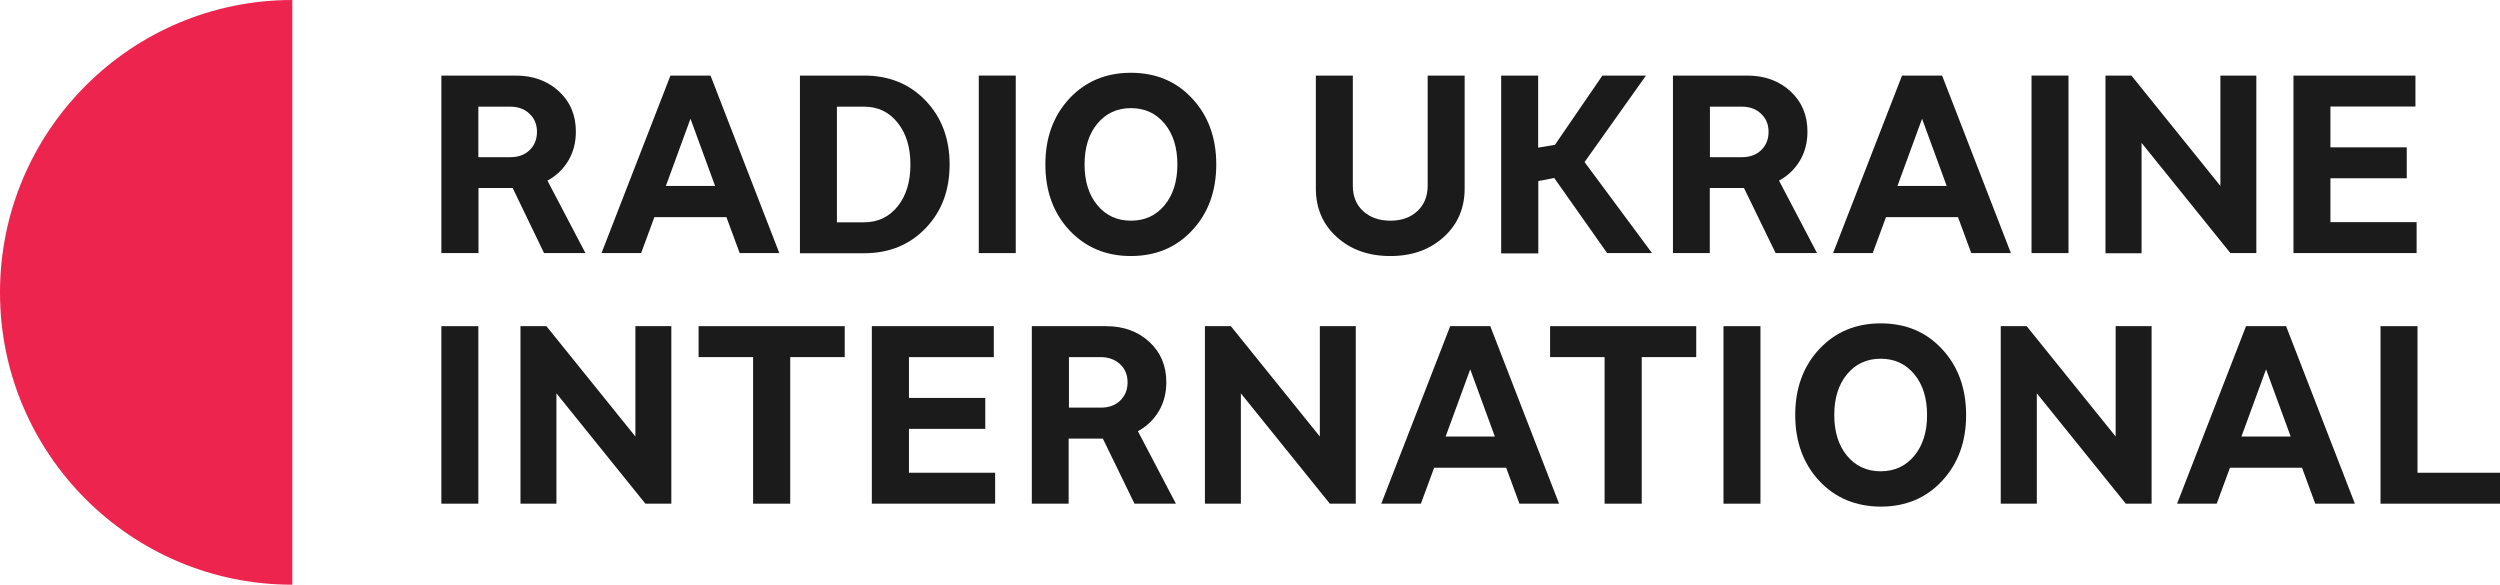 <?xml version="1.0" encoding="utf-8"?>
<!-- Generator: Adobe Illustrator 27.2.0, SVG Export Plug-In . SVG Version: 6.00 Build 0)  -->
<svg version="1.1" id="Шар_1" xmlns="http://www.w3.org/2000/svg" xmlns:xlink="http://www.w3.org/1999/xlink" x="0px" y="0px"
	 viewBox="0 0 1697 396.9" style="enable-background:new 0 0 1697 396.9;" xml:space="preserve">
<style type="text/css">
	.st0{fill:#1B1B1B;}
	.st1{fill:#ED244E;}
</style>
<g>
	<g>
		<path class="st0" d="M299.6,171.9V51.3H350c11.9,0,21.7,3.6,29.4,10.7c7.7,7.1,11.5,16.2,11.5,27.4c0,7.3-1.7,13.9-5.1,19.6
			c-3.4,5.7-8.1,10.3-14.2,13.6l25.8,49.2h-28.1L348,127.6h-23.2v44.2H299.6z M346.2,72.4h-21.5v34.3h21.7c5.4,0,9.8-1.6,13.1-4.8
			c3.3-3.2,5-7.3,5-12.4c0-5-1.7-9.2-5.1-12.3C356,73.9,351.6,72.4,346.2,72.4z"/>
		<path class="st0" d="M455.1,51.3h27.2l46.7,120.5h-26.9l-9-24.4h-48.9l-9,24.4h-26.9L455.1,51.3z M452,126.2h33.4l-16.7-45.6
			L452,126.2z"/>
		<path class="st0" d="M543,171.9V51.3h43.6c17,0,30.9,5.7,41.7,17c10.8,11.3,16.3,25.7,16.3,43.3c0,17.6-5.4,32-16.3,43.3
			c-10.8,11.3-24.8,17-41.7,17H543z M586.5,72.4h-18.4v78.5h18.4c9.4,0,17-3.6,22.8-10.8c5.8-7.2,8.7-16.7,8.7-28.4
			c0-11.7-2.9-21.2-8.7-28.4C603.5,76,595.9,72.4,586.5,72.4z"/>
		<path class="st0" d="M664.4,171.9V51.3h25.1v120.5H664.4z"/>
		<path class="st0" d="M725.9,156.3c-10.8-11.6-16.3-26.5-16.3-44.7c0-18.1,5.4-33,16.3-44.7c10.8-11.6,24.8-17.5,41.7-17.5
			c17,0,30.9,5.8,41.7,17.5c10.8,11.6,16.3,26.5,16.3,44.7c0,18.1-5.4,33-16.3,44.7c-10.8,11.7-24.8,17.5-41.7,17.5
			C750.7,173.8,736.8,167.9,725.9,156.3z M744.9,83.9c-5.8,7-8.7,16.2-8.7,27.7c0,11.5,2.9,20.7,8.7,27.7c5.8,7,13.4,10.5,22.8,10.5
			c9.4,0,17-3.5,22.8-10.5c5.8-7,8.7-16.2,8.7-27.7c0-11.5-2.9-20.7-8.7-27.7c-5.8-7-13.4-10.5-22.8-10.5
			C758.3,73.4,750.7,76.9,744.9,83.9z"/>
		<path class="st0" d="M969.1,126.1V51.3h25.1V128c0,13.3-4.7,24.3-14.2,32.9c-9.5,8.6-21.5,12.9-36.2,12.9
			c-14.8,0-26.9-4.3-36.4-12.9c-9.5-8.6-14.2-19.6-14.2-32.9V51.3h25.1v74.7c0,7.2,2.3,13,7,17.3s10.8,6.5,18.5,6.5
			c7.6,0,13.7-2.2,18.3-6.5S969.1,133.3,969.1,126.1z"/>
		<path class="st0" d="M1091,171.9l-36-51.1l-10.8,2.1v49.1H1019V51.3h25.1v48.9l11.4-1.9l32.2-47h29.6l-41.7,58.7l45.8,61.8H1091z"
			/>
		<path class="st0" d="M1135.6,171.9V51.3h50.4c11.9,0,21.7,3.6,29.4,10.7c7.7,7.1,11.5,16.2,11.5,27.4c0,7.3-1.7,13.9-5.1,19.6
			c-3.4,5.7-8.1,10.3-14.2,13.6l25.8,49.2h-28.1l-21.5-44.2h-23.2v44.2H1135.6z M1182.2,72.4h-21.5v34.3h21.7
			c5.4,0,9.8-1.6,13.1-4.8c3.3-3.2,5-7.3,5-12.4c0-5-1.7-9.2-5.1-12.3C1192,73.9,1187.6,72.4,1182.2,72.4z"/>
		<path class="st0" d="M1291.1,51.3h27.2l46.7,120.5h-26.9l-9-24.4h-48.9l-9,24.4h-26.9L1291.1,51.3z M1288,126.2h33.4l-16.7-45.6
			L1288,126.2z"/>
		<path class="st0" d="M1379,171.9V51.3h25.1v120.5H1379z"/>
		<path class="st0" d="M1429.2,171.9V51.3h17.6l60.4,74.9V51.3h24.4v120.5h-17.6L1453.7,97v74.9H1429.2z"/>
		<path class="st0" d="M1556.8,171.9V51.3h82.8v21h-57.7v27.7h51.8v21h-51.8v29.8h58.5v21H1556.8z"/>
	</g>
	<g>
		<path class="st0" d="M299.6,341.9V221.4h25.1v120.5H299.6z"/>
		<path class="st0" d="M353.3,341.9V221.4h17.6l60.4,74.9v-74.9h24.4v120.5h-17.6l-60.4-74.9v74.9H353.3z"/>
		<path class="st0" d="M511.2,341.9v-99.5h-37v-21h99.2v21h-37v99.5H511.2z"/>
		<path class="st0" d="M591.8,341.9V221.4h82.8v21H617v27.7h51.8v21H617v29.8h58.5v21H591.8z"/>
		<path class="st0" d="M700.4,341.9V221.4h50.4c11.9,0,21.7,3.6,29.4,10.7c7.7,7.1,11.5,16.2,11.5,27.4c0,7.3-1.7,13.9-5.1,19.6
			c-3.4,5.7-8.1,10.3-14.2,13.6l25.8,49.2h-28.1l-21.5-44.2h-23.2v44.2H700.4z M747.1,242.4h-21.5v34.3h21.7c5.4,0,9.8-1.6,13.1-4.8
			c3.3-3.2,5-7.3,5-12.4c0-5-1.7-9.2-5.1-12.3C756.8,244,752.4,242.4,747.1,242.4z"/>
		<path class="st0" d="M817.9,341.9V221.4h17.6l60.4,74.9v-74.9h24.4v120.5h-17.6l-60.4-74.9v74.9H817.9z"/>
		<path class="st0" d="M984.4,221.4h27.2l46.7,120.5h-26.9l-9-24.4h-48.9l-9,24.4h-26.9L984.4,221.4z M981.3,296.3h33.4L998,250.7
			L981.3,296.3z"/>
		<path class="st0" d="M1089.2,341.9v-99.5h-37v-21h99.2v21h-37v99.5H1089.2z"/>
		<path class="st0" d="M1169.9,341.9V221.4h25.1v120.5H1169.9z"/>
		<path class="st0" d="M1234.9,326.4c-10.8-11.6-16.3-26.5-16.3-44.7c0-18.1,5.4-33,16.3-44.7c10.8-11.6,24.8-17.5,41.7-17.5
			c17,0,30.9,5.8,41.7,17.5c10.8,11.6,16.3,26.5,16.3,44.7c0,18.1-5.4,33-16.3,44.7c-10.8,11.7-24.8,17.5-41.7,17.5
			C1259.7,343.8,1245.7,338,1234.9,326.4z M1253.8,254c-5.8,7-8.7,16.2-8.7,27.7c0,11.5,2.9,20.7,8.7,27.7
			c5.8,7,13.4,10.5,22.8,10.5c9.4,0,17-3.5,22.8-10.5c5.8-7,8.7-16.2,8.7-27.7c0-11.5-2.9-20.7-8.7-27.7c-5.8-7-13.4-10.5-22.8-10.5
			C1267.2,243.5,1259.6,247,1253.8,254z"/>
		<path class="st0" d="M1358.1,341.9V221.4h17.6l60.4,74.9v-74.9h24.4v120.5H1443l-60.4-74.9v74.9H1358.1z"/>
		<path class="st0" d="M1524.6,221.4h27.2l46.7,120.5h-26.9l-9-24.4h-48.9l-9,24.4h-26.9L1524.6,221.4z M1521.5,296.3h33.4
			l-16.7-45.6L1521.5,296.3z"/>
		<path class="st0" d="M1615.9,341.9V221.4h25.1v99.5h56v21H1615.9z"/>
	</g>
</g>
<path class="st1" d="M198.4,0v396.9C88.9,396.9,0,308.1,0,198.5C0,88.9,88.9,0,198.4,0z"/>
</svg>
